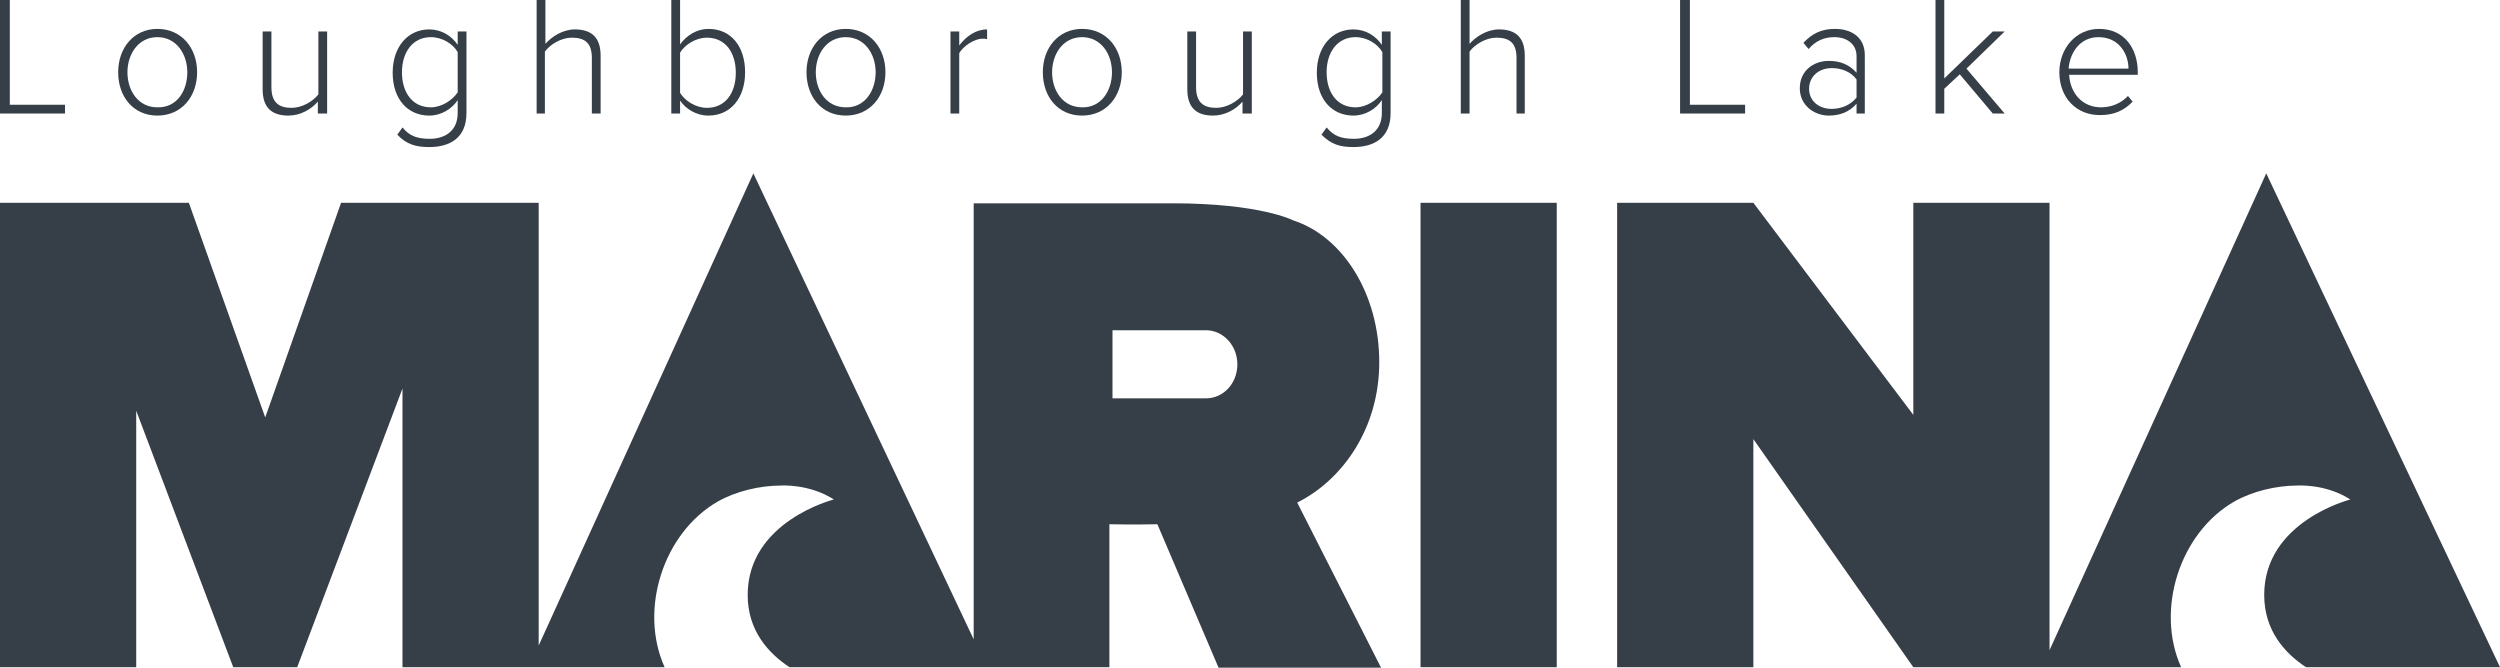 <?xml version="1.0" encoding="utf-8"?>
<!-- Generator: Adobe Illustrator 19.1.0, SVG Export Plug-In . SVG Version: 6.00 Build 0)  -->
<!DOCTYPE svg PUBLIC "-//W3C//DTD SVG 1.1//EN" "http://www.w3.org/Graphics/SVG/1.1/DTD/svg11.dtd">
<svg version="1.1" id="Layer_1" xmlns="http://www.w3.org/2000/svg" xmlns:xlink="http://www.w3.org/1999/xlink" x="0px" y="0px"
	 viewBox="0 0 484.5 129.4" enable-background="new 0 0 484.5 129.4" xml:space="preserve">
<g>
	<rect x="275.3" y="39.3" fill="#363F47" width="26.4" height="90"/>
	<path fill="#363F47" d="M267.3,70.2c0-13.3-7.1-24.4-16.7-27.5c0,0-6.3-3.3-23.4-3.3c-4.6,0-8.6,0-12.1,0h-14.7h-11.7v84.5
		L146,33.6l-41.6,91.5V39.3h-4.2H78H66.1L51.4,80.9L36.6,39.3H26.4H2.6H0v90h26.4V79.6l18.8,49.7h6.2h6.2l20.4-54v54h24.5l0,0h26.3
		c-5-11.1-0.3-26,10.3-32.1c3.5-2,8.2-3.1,12.2-3.1c0,0,5.5-0.4,10.3,2.7c0,0-16.7,4.2-16.7,18.5c0,6.9,4,11.3,8.1,14h38.4l0,0H215
		v-27.7c0.7,0,4.4,0.1,9.3,0l11.9,27.9h31.5l-16.3-32.1C260.2,93,267.3,83,267.3,70.2z M215.6,77.3V64h18.1c3.4,0,6.1,3,6.1,6.6
		c0,3.7-2.7,6.6-6.1,6.6H215.6z"/>
	<path fill="#363F47" d="M439.2,33.6l-42,92.4V39.3h-26.4v41.1l-31-41.1h-26.4v90h26.4V85.1l31,44.2h22.9h2l0,0h27
		c-5-11.1-0.3-26,10.3-32.1c3.5-2,8.2-3.1,12.2-3.1c0,0,5.5-0.4,10.3,2.7c0,0-16.7,4.2-16.7,18.5c0,6.9,4,11.3,8.1,14h37.6
		L439.2,33.6z"/>
</g>
<g>
	<path fill="#363F47" d="M0,22V0h1.9v20.3h10.7V22H0z"/>
	<path fill="#363F47" d="M22.9,14c0-4.7,3-8.4,7.6-8.4c4.7,0,7.7,3.7,7.7,8.4c0,4.7-3,8.4-7.7,8.4C25.8,22.4,22.9,18.7,22.9,14z
		 M36.3,14c0-3.5-2.1-6.8-5.8-6.8c-3.7,0-5.8,3.3-5.8,6.8c0,3.6,2.1,6.8,5.8,6.8C34.3,20.9,36.3,17.6,36.3,14z"/>
	<path fill="#363F47" d="M61.6,22v-2.3c-1.3,1.5-3.4,2.7-5.7,2.7c-3.2,0-5-1.5-5-5.1V6.1h1.7v10.8c0,3.1,1.6,4,3.9,4
		c2,0,4.1-1.2,5.2-2.6V6.1h1.7V22H61.6z"/>
	<path fill="#363F47" d="M77,26.1l1-1.4c1.4,1.7,2.9,2.2,5.3,2.2c2.9,0,5.4-1.5,5.4-5v-2.5c-1.1,1.7-3.2,3-5.5,3
		c-4.2,0-7.1-3.2-7.1-8.3c0-5,2.9-8.4,7.1-8.4c2.3,0,4.3,1.2,5.5,3V6.1h1.7v15.8c0,4.9-3.3,6.6-7.2,6.6C80.6,28.5,78.8,28,77,26.1z
		 M88.7,17.9v-7.8c-0.9-1.6-3-2.9-5.2-2.9c-3.5,0-5.6,2.9-5.6,6.8c0,3.9,2,6.8,5.6,6.8C85.6,20.8,87.7,19.4,88.7,17.9z"/>
	<path fill="#363F47" d="M114.7,22V11.2c0-3.1-1.6-3.9-3.9-3.9c-2,0-4.2,1.3-5.2,2.7v12H104V0h1.7v8.5c1.2-1.4,3.4-2.8,5.7-2.8
		c3.2,0,5,1.5,5,5.1V22H114.7z"/>
	<path fill="#363F47" d="M130.1,22V0h1.7v8.6c1.3-1.8,3.3-3,5.5-3c4.3,0,7.1,3.3,7.1,8.4c0,5.1-2.9,8.4-7.1,8.4
		c-2.4,0-4.4-1.3-5.5-2.9V22H130.1z M137,20.9c3.6,0,5.6-2.9,5.6-6.8c0-3.9-2-6.8-5.6-6.8c-2.2,0-4.3,1.4-5.2,2.9V18
		C132.7,19.5,134.8,20.9,137,20.9z"/>
	<path fill="#363F47" d="M156.3,14c0-4.7,3-8.4,7.6-8.4c4.7,0,7.7,3.7,7.7,8.4c0,4.7-3,8.4-7.7,8.4C159.2,22.4,156.3,18.7,156.3,14z
		 M169.7,14c0-3.5-2.1-6.8-5.8-6.8c-3.7,0-5.8,3.3-5.8,6.8c0,3.6,2.1,6.8,5.8,6.8C167.6,20.9,169.7,17.6,169.7,14z"/>
	<path fill="#363F47" d="M184.2,22V6.1h1.7v2.7c1.4-1.8,3.2-3.1,5.4-3.1v1.9c-0.3-0.1-0.5-0.1-0.9-0.1c-1.6,0-3.8,1.5-4.5,2.8V22
		H184.2z"/>
	<path fill="#363F47" d="M202.1,14c0-4.7,3-8.4,7.6-8.4c4.7,0,7.7,3.7,7.7,8.4c0,4.7-3,8.4-7.7,8.4C205,22.4,202.1,18.7,202.1,14z
		 M215.5,14c0-3.5-2.1-6.8-5.8-6.8c-3.7,0-5.8,3.3-5.8,6.8c0,3.6,2.1,6.8,5.8,6.8C213.4,20.9,215.5,17.6,215.5,14z"/>
	<path fill="#363F47" d="M240.8,22v-2.3c-1.3,1.5-3.4,2.7-5.7,2.7c-3.2,0-5-1.5-5-5.1V6.1h1.7v10.8c0,3.1,1.6,4,3.9,4
		c2,0,4.1-1.2,5.2-2.6V6.1h1.7V22H240.8z"/>
	<path fill="#363F47" d="M256.1,26.1l1-1.4c1.4,1.7,2.9,2.2,5.3,2.2c2.9,0,5.4-1.5,5.4-5v-2.5c-1.1,1.7-3.2,3-5.5,3
		c-4.2,0-7.1-3.2-7.1-8.3c0-5,2.9-8.4,7.1-8.4c2.3,0,4.3,1.2,5.5,3V6.1h1.7v15.8c0,4.9-3.3,6.6-7.2,6.6
		C259.7,28.5,258,28,256.1,26.1z M267.9,17.9v-7.8c-0.9-1.6-3-2.9-5.2-2.9c-3.5,0-5.6,2.9-5.6,6.8c0,3.9,2,6.8,5.6,6.8
		C264.8,20.8,266.9,19.4,267.9,17.9z"/>
	<path fill="#363F47" d="M293.9,22V11.2c0-3.1-1.6-3.9-3.9-3.9c-2,0-4.2,1.3-5.2,2.7v12h-1.7V0h1.7v8.5c1.2-1.4,3.4-2.8,5.7-2.8
		c3.2,0,5,1.5,5,5.1V22H293.9z"/>
	<path fill="#363F47" d="M325.6,22V0h1.9v20.3h10.7V22H325.6z"/>
	<path fill="#363F47" d="M359.8,22v-1.9c-1.4,1.6-3.2,2.3-5.4,2.3c-2.7,0-5.6-1.9-5.6-5.3c0-3.5,2.8-5.3,5.6-5.3
		c2.2,0,4,0.7,5.4,2.3v-3.2c0-2.4-1.9-3.7-4.3-3.7c-2,0-3.6,0.7-5,2.3l-1-1.2c1.7-1.8,3.5-2.7,6.1-2.7c3.2,0,5.8,1.6,5.8,5.1V22
		H359.8z M359.8,18.9v-3.5c-1.1-1.5-2.9-2.2-4.8-2.2c-2.6,0-4.4,1.7-4.4,4c0,2.2,1.7,3.9,4.4,3.9C356.9,21.1,358.7,20.3,359.8,18.9z
		"/>
	<path fill="#363F47" d="M386.2,22l-6.4-7.6l-3,2.8V22h-1.7V0h1.7v15.2l9.4-9.1h2.3l-7.4,7.2l7.4,8.7H386.2z"/>
	<path fill="#363F47" d="M399.1,14c0-4.6,3.2-8.4,7.7-8.4c4.9,0,7.5,3.8,7.5,8.4v0.5h-13.3c0.2,3.5,2.5,6.3,6.2,6.3
		c2,0,3.9-0.8,5.2-2.2l0.9,1.1c-1.6,1.7-3.6,2.6-6.2,2.6C402.4,22.4,399.1,18.9,399.1,14z M406.7,7.2c-3.8,0-5.6,3.3-5.8,6.1h11.6
		C412.5,10.5,410.7,7.2,406.7,7.2z"/>
</g>
</svg>
